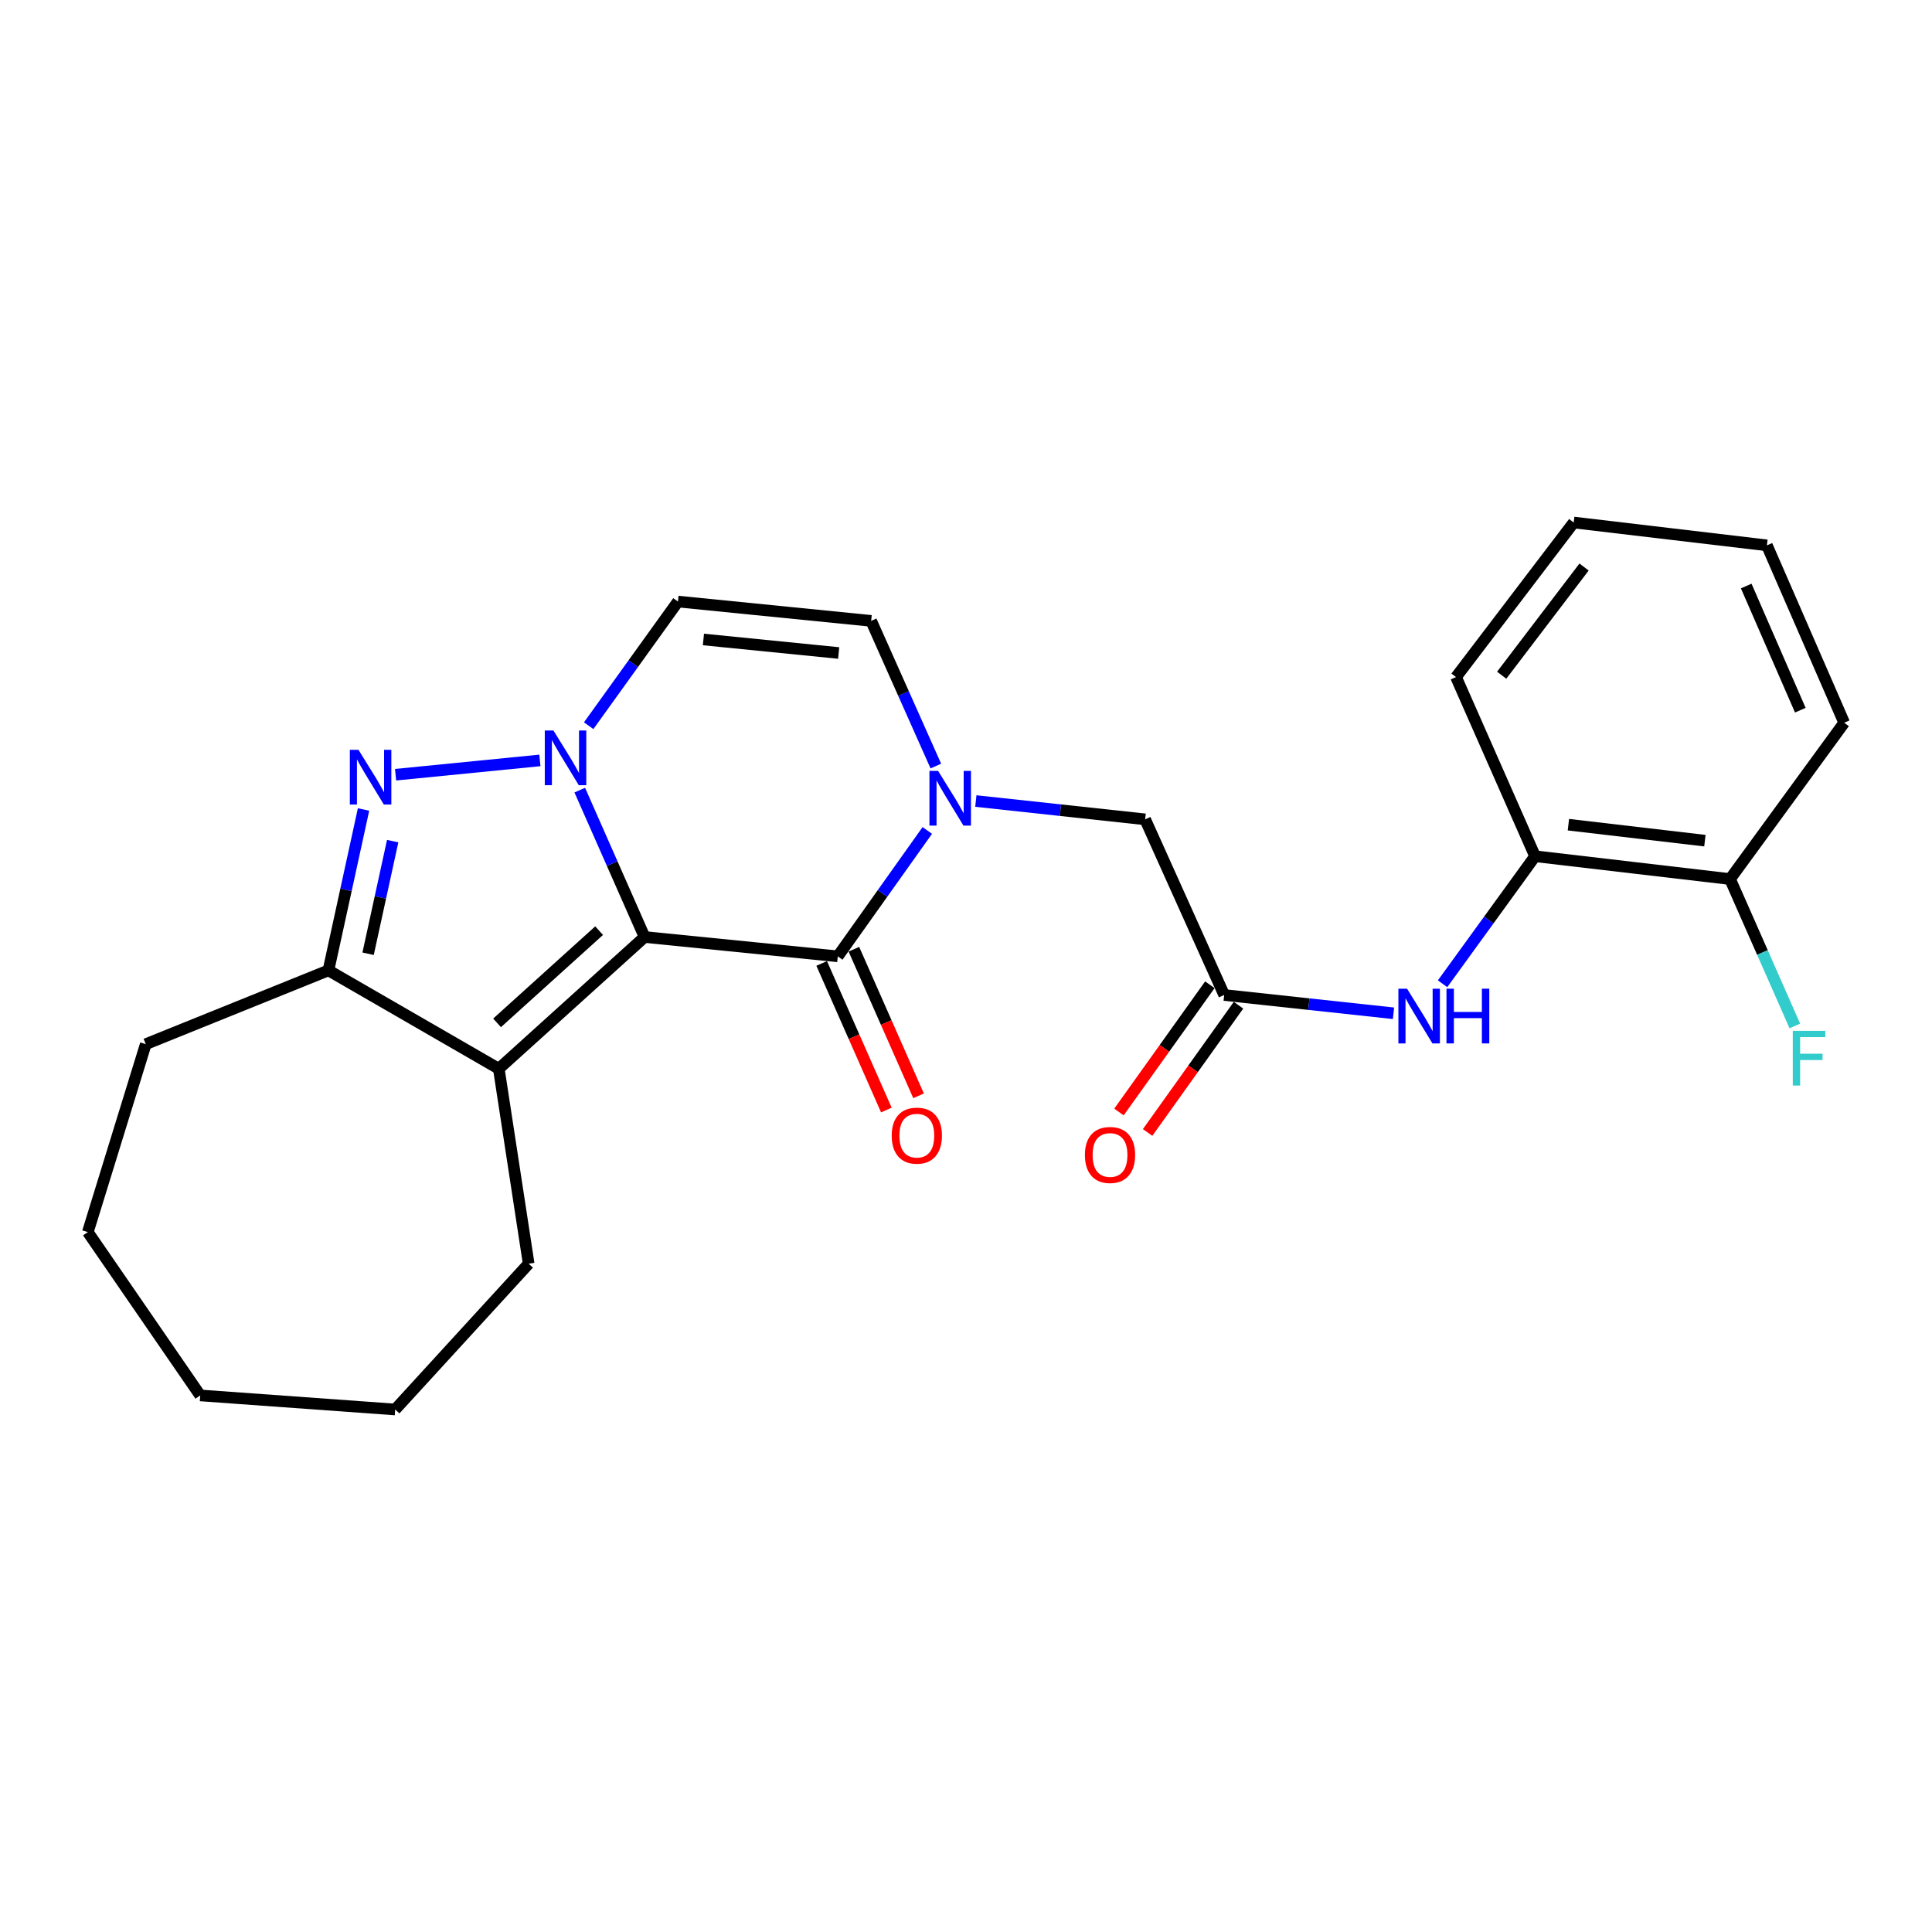 <?xml version='1.0' encoding='iso-8859-1'?>
<svg version='1.1' baseProfile='full'
              xmlns='http://www.w3.org/2000/svg'
                      xmlns:rdkit='http://www.rdkit.org/xml'
                      xmlns:xlink='http://www.w3.org/1999/xlink'
                  xml:space='preserve'
width='1000px' height='1000px' viewBox='0 0 1000 1000'>
<!-- END OF HEADER -->
<rect style='opacity:1.0;fill:#FFFFFF;stroke:none' width='1000' height='1000' x='0' y='0'> </rect>
<path class='bond-0' d='M 333.633,484.996 L 316.86,446.98' style='fill:none;fill-rule:evenodd;stroke:#000000;stroke-width:6px;stroke-linecap:butt;stroke-linejoin:miter;stroke-opacity:1' />
<path class='bond-0' d='M 316.86,446.98 L 300.087,408.965' style='fill:none;fill-rule:evenodd;stroke:#0000FF;stroke-width:6px;stroke-linecap:butt;stroke-linejoin:miter;stroke-opacity:1' />
<path class='bond-1' d='M 333.633,484.996 L 433.637,494.999' style='fill:none;fill-rule:evenodd;stroke:#000000;stroke-width:6px;stroke-linecap:butt;stroke-linejoin:miter;stroke-opacity:1' />
<path class='bond-2' d='M 333.633,484.996 L 258.179,553.181' style='fill:none;fill-rule:evenodd;stroke:#000000;stroke-width:6px;stroke-linecap:butt;stroke-linejoin:miter;stroke-opacity:1' />
<path class='bond-2' d='M 310.097,481.704 L 257.279,529.433' style='fill:none;fill-rule:evenodd;stroke:#000000;stroke-width:6px;stroke-linecap:butt;stroke-linejoin:miter;stroke-opacity:1' />
<path class='bond-3' d='M 279.447,393.587 L 204.758,400.991' style='fill:none;fill-rule:evenodd;stroke:#0000FF;stroke-width:6px;stroke-linecap:butt;stroke-linejoin:miter;stroke-opacity:1' />
<path class='bond-4' d='M 304.696,375.62 L 327.8,343.49' style='fill:none;fill-rule:evenodd;stroke:#0000FF;stroke-width:6px;stroke-linecap:butt;stroke-linejoin:miter;stroke-opacity:1' />
<path class='bond-4' d='M 327.8,343.49 L 350.904,311.36' style='fill:none;fill-rule:evenodd;stroke:#000000;stroke-width:6px;stroke-linecap:butt;stroke-linejoin:miter;stroke-opacity:1' />
<path class='bond-5' d='M 433.637,494.999 L 456.802,462.423' style='fill:none;fill-rule:evenodd;stroke:#000000;stroke-width:6px;stroke-linecap:butt;stroke-linejoin:miter;stroke-opacity:1' />
<path class='bond-5' d='M 456.802,462.423 L 479.966,429.847' style='fill:none;fill-rule:evenodd;stroke:#0000FF;stroke-width:6px;stroke-linecap:butt;stroke-linejoin:miter;stroke-opacity:1' />
<path class='bond-6' d='M 425.301,498.677 L 442.039,536.613' style='fill:none;fill-rule:evenodd;stroke:#000000;stroke-width:6px;stroke-linecap:butt;stroke-linejoin:miter;stroke-opacity:1' />
<path class='bond-6' d='M 442.039,536.613 L 458.776,574.548' style='fill:none;fill-rule:evenodd;stroke:#FF0000;stroke-width:6px;stroke-linecap:butt;stroke-linejoin:miter;stroke-opacity:1' />
<path class='bond-6' d='M 441.974,491.321 L 458.711,529.257' style='fill:none;fill-rule:evenodd;stroke:#000000;stroke-width:6px;stroke-linecap:butt;stroke-linejoin:miter;stroke-opacity:1' />
<path class='bond-6' d='M 458.711,529.257 L 475.449,567.192' style='fill:none;fill-rule:evenodd;stroke:#FF0000;stroke-width:6px;stroke-linecap:butt;stroke-linejoin:miter;stroke-opacity:1' />
<path class='bond-7' d='M 188.169,418.992 L 179.084,460.63' style='fill:none;fill-rule:evenodd;stroke:#0000FF;stroke-width:6px;stroke-linecap:butt;stroke-linejoin:miter;stroke-opacity:1' />
<path class='bond-7' d='M 179.084,460.63 L 169.999,502.268' style='fill:none;fill-rule:evenodd;stroke:#000000;stroke-width:6px;stroke-linecap:butt;stroke-linejoin:miter;stroke-opacity:1' />
<path class='bond-7' d='M 203.248,435.368 L 196.888,464.515' style='fill:none;fill-rule:evenodd;stroke:#0000FF;stroke-width:6px;stroke-linecap:butt;stroke-linejoin:miter;stroke-opacity:1' />
<path class='bond-7' d='M 196.888,464.515 L 190.529,493.661' style='fill:none;fill-rule:evenodd;stroke:#000000;stroke-width:6px;stroke-linecap:butt;stroke-linejoin:miter;stroke-opacity:1' />
<path class='bond-8' d='M 258.179,553.181 L 169.999,502.268' style='fill:none;fill-rule:evenodd;stroke:#000000;stroke-width:6px;stroke-linecap:butt;stroke-linejoin:miter;stroke-opacity:1' />
<path class='bond-9' d='M 258.179,553.181 L 273.638,654.097' style='fill:none;fill-rule:evenodd;stroke:#000000;stroke-width:6px;stroke-linecap:butt;stroke-linejoin:miter;stroke-opacity:1' />
<path class='bond-10' d='M 484.391,396.504 L 467.65,358.933' style='fill:none;fill-rule:evenodd;stroke:#0000FF;stroke-width:6px;stroke-linecap:butt;stroke-linejoin:miter;stroke-opacity:1' />
<path class='bond-10' d='M 467.65,358.933 L 450.909,321.363' style='fill:none;fill-rule:evenodd;stroke:#000000;stroke-width:6px;stroke-linecap:butt;stroke-linejoin:miter;stroke-opacity:1' />
<path class='bond-11' d='M 505.097,414.613 L 548.911,419.352' style='fill:none;fill-rule:evenodd;stroke:#0000FF;stroke-width:6px;stroke-linecap:butt;stroke-linejoin:miter;stroke-opacity:1' />
<path class='bond-11' d='M 548.911,419.352 L 592.725,424.091' style='fill:none;fill-rule:evenodd;stroke:#000000;stroke-width:6px;stroke-linecap:butt;stroke-linejoin:miter;stroke-opacity:1' />
<path class='bond-12' d='M 169.999,502.268 L 75.452,540.455' style='fill:none;fill-rule:evenodd;stroke:#000000;stroke-width:6px;stroke-linecap:butt;stroke-linejoin:miter;stroke-opacity:1' />
<path class='bond-13' d='M 350.904,311.36 L 450.909,321.363' style='fill:none;fill-rule:evenodd;stroke:#000000;stroke-width:6px;stroke-linecap:butt;stroke-linejoin:miter;stroke-opacity:1' />
<path class='bond-13' d='M 364.092,330.993 L 434.095,337.995' style='fill:none;fill-rule:evenodd;stroke:#000000;stroke-width:6px;stroke-linecap:butt;stroke-linejoin:miter;stroke-opacity:1' />
<path class='bond-14' d='M 633.636,515.004 L 592.725,424.091' style='fill:none;fill-rule:evenodd;stroke:#000000;stroke-width:6px;stroke-linecap:butt;stroke-linejoin:miter;stroke-opacity:1' />
<path class='bond-15' d='M 633.636,515.004 L 677.455,519.738' style='fill:none;fill-rule:evenodd;stroke:#000000;stroke-width:6px;stroke-linecap:butt;stroke-linejoin:miter;stroke-opacity:1' />
<path class='bond-15' d='M 677.455,519.738 L 721.274,524.473' style='fill:none;fill-rule:evenodd;stroke:#0000FF;stroke-width:6px;stroke-linecap:butt;stroke-linejoin:miter;stroke-opacity:1' />
<path class='bond-16' d='M 626.222,509.707 L 602.698,542.638' style='fill:none;fill-rule:evenodd;stroke:#000000;stroke-width:6px;stroke-linecap:butt;stroke-linejoin:miter;stroke-opacity:1' />
<path class='bond-16' d='M 602.698,542.638 L 579.174,575.569' style='fill:none;fill-rule:evenodd;stroke:#FF0000;stroke-width:6px;stroke-linecap:butt;stroke-linejoin:miter;stroke-opacity:1' />
<path class='bond-16' d='M 641.05,520.3 L 617.526,553.231' style='fill:none;fill-rule:evenodd;stroke:#000000;stroke-width:6px;stroke-linecap:butt;stroke-linejoin:miter;stroke-opacity:1' />
<path class='bond-16' d='M 617.526,553.231 L 594.002,586.161' style='fill:none;fill-rule:evenodd;stroke:#FF0000;stroke-width:6px;stroke-linecap:butt;stroke-linejoin:miter;stroke-opacity:1' />
<path class='bond-17' d='M 746.674,509.193 L 770.61,476.188' style='fill:none;fill-rule:evenodd;stroke:#0000FF;stroke-width:6px;stroke-linecap:butt;stroke-linejoin:miter;stroke-opacity:1' />
<path class='bond-17' d='M 770.61,476.188 L 794.546,443.184' style='fill:none;fill-rule:evenodd;stroke:#000000;stroke-width:6px;stroke-linecap:butt;stroke-linejoin:miter;stroke-opacity:1' />
<path class='bond-18' d='M 794.546,443.184 L 895.472,454.999' style='fill:none;fill-rule:evenodd;stroke:#000000;stroke-width:6px;stroke-linecap:butt;stroke-linejoin:miter;stroke-opacity:1' />
<path class='bond-18' d='M 811.804,426.857 L 882.452,435.127' style='fill:none;fill-rule:evenodd;stroke:#000000;stroke-width:6px;stroke-linecap:butt;stroke-linejoin:miter;stroke-opacity:1' />
<path class='bond-19' d='M 794.546,443.184 L 753.636,350.449' style='fill:none;fill-rule:evenodd;stroke:#000000;stroke-width:6px;stroke-linecap:butt;stroke-linejoin:miter;stroke-opacity:1' />
<path class='bond-20' d='M 895.472,454.999 L 912.237,493.015' style='fill:none;fill-rule:evenodd;stroke:#000000;stroke-width:6px;stroke-linecap:butt;stroke-linejoin:miter;stroke-opacity:1' />
<path class='bond-20' d='M 912.237,493.015 L 929.001,531.031' style='fill:none;fill-rule:evenodd;stroke:#33CCCC;stroke-width:6px;stroke-linecap:butt;stroke-linejoin:miter;stroke-opacity:1' />
<path class='bond-21' d='M 895.472,454.999 L 954.545,374.088' style='fill:none;fill-rule:evenodd;stroke:#000000;stroke-width:6px;stroke-linecap:butt;stroke-linejoin:miter;stroke-opacity:1' />
<path class='bond-22' d='M 273.638,654.097 L 204.542,729.551' style='fill:none;fill-rule:evenodd;stroke:#000000;stroke-width:6px;stroke-linecap:butt;stroke-linejoin:miter;stroke-opacity:1' />
<path class='bond-23' d='M 75.452,540.455 L 45.455,637.726' style='fill:none;fill-rule:evenodd;stroke:#000000;stroke-width:6px;stroke-linecap:butt;stroke-linejoin:miter;stroke-opacity:1' />
<path class='bond-24' d='M 753.636,350.449 L 814.551,270.449' style='fill:none;fill-rule:evenodd;stroke:#000000;stroke-width:6px;stroke-linecap:butt;stroke-linejoin:miter;stroke-opacity:1' />
<path class='bond-24' d='M 777.271,349.489 L 819.912,293.489' style='fill:none;fill-rule:evenodd;stroke:#000000;stroke-width:6px;stroke-linecap:butt;stroke-linejoin:miter;stroke-opacity:1' />
<path class='bond-25' d='M 954.545,374.088 L 914.546,282.274' style='fill:none;fill-rule:evenodd;stroke:#000000;stroke-width:6px;stroke-linecap:butt;stroke-linejoin:miter;stroke-opacity:1' />
<path class='bond-25' d='M 931.839,367.595 L 903.839,303.325' style='fill:none;fill-rule:evenodd;stroke:#000000;stroke-width:6px;stroke-linecap:butt;stroke-linejoin:miter;stroke-opacity:1' />
<path class='bond-26' d='M 204.542,729.551 L 103.637,722.271' style='fill:none;fill-rule:evenodd;stroke:#000000;stroke-width:6px;stroke-linecap:butt;stroke-linejoin:miter;stroke-opacity:1' />
<path class='bond-27' d='M 45.455,637.726 L 103.637,722.271' style='fill:none;fill-rule:evenodd;stroke:#000000;stroke-width:6px;stroke-linecap:butt;stroke-linejoin:miter;stroke-opacity:1' />
<path class='bond-28' d='M 814.551,270.449 L 914.546,282.274' style='fill:none;fill-rule:evenodd;stroke:#000000;stroke-width:6px;stroke-linecap:butt;stroke-linejoin:miter;stroke-opacity:1' />
<path  class='atom-1' d='M 286.462 378.111
L 295.742 393.111
Q 296.662 394.591, 298.142 397.271
Q 299.622 399.951, 299.702 400.111
L 299.702 378.111
L 303.462 378.111
L 303.462 406.431
L 299.582 406.431
L 289.622 390.031
Q 288.462 388.111, 287.222 385.911
Q 286.022 383.711, 285.662 383.031
L 285.662 406.431
L 281.982 406.431
L 281.982 378.111
L 286.462 378.111
' fill='#0000FF'/>
<path  class='atom-3' d='M 185.557 388.113
L 194.837 403.113
Q 195.757 404.593, 197.237 407.273
Q 198.717 409.953, 198.797 410.113
L 198.797 388.113
L 202.557 388.113
L 202.557 416.433
L 198.677 416.433
L 188.717 400.033
Q 187.557 398.113, 186.317 395.913
Q 185.117 393.713, 184.757 393.033
L 184.757 416.433
L 181.077 416.433
L 181.077 388.113
L 185.557 388.113
' fill='#0000FF'/>
<path  class='atom-5' d='M 485.56 399.017
L 494.84 414.017
Q 495.76 415.497, 497.24 418.177
Q 498.72 420.857, 498.8 421.017
L 498.8 399.017
L 502.56 399.017
L 502.56 427.337
L 498.68 427.337
L 488.72 410.937
Q 487.56 409.017, 486.32 406.817
Q 485.12 404.617, 484.76 403.937
L 484.76 427.337
L 481.08 427.337
L 481.08 399.017
L 485.56 399.017
' fill='#0000FF'/>
<path  class='atom-10' d='M 728.292 511.747
L 737.572 526.747
Q 738.492 528.227, 739.972 530.907
Q 741.452 533.587, 741.532 533.747
L 741.532 511.747
L 745.292 511.747
L 745.292 540.067
L 741.412 540.067
L 731.452 523.667
Q 730.292 521.747, 729.052 519.547
Q 727.852 517.347, 727.492 516.667
L 727.492 540.067
L 723.812 540.067
L 723.812 511.747
L 728.292 511.747
' fill='#0000FF'/>
<path  class='atom-10' d='M 748.692 511.747
L 752.532 511.747
L 752.532 523.787
L 767.012 523.787
L 767.012 511.747
L 770.852 511.747
L 770.852 540.067
L 767.012 540.067
L 767.012 526.987
L 752.532 526.987
L 752.532 540.067
L 748.692 540.067
L 748.692 511.747
' fill='#0000FF'/>
<path  class='atom-13' d='M 461.548 587.804
Q 461.548 581.004, 464.908 577.204
Q 468.268 573.404, 474.548 573.404
Q 480.828 573.404, 484.188 577.204
Q 487.548 581.004, 487.548 587.804
Q 487.548 594.684, 484.148 598.604
Q 480.748 602.484, 474.548 602.484
Q 468.308 602.484, 464.908 598.604
Q 461.548 594.724, 461.548 587.804
M 474.548 599.284
Q 478.868 599.284, 481.188 596.404
Q 483.548 593.484, 483.548 587.804
Q 483.548 582.244, 481.188 579.444
Q 478.868 576.604, 474.548 576.604
Q 470.228 576.604, 467.868 579.404
Q 465.548 582.204, 465.548 587.804
Q 465.548 593.524, 467.868 596.404
Q 470.228 599.284, 474.548 599.284
' fill='#FF0000'/>
<path  class='atom-14' d='M 561.543 597.807
Q 561.543 591.007, 564.903 587.207
Q 568.263 583.407, 574.543 583.407
Q 580.823 583.407, 584.183 587.207
Q 587.543 591.007, 587.543 597.807
Q 587.543 604.687, 584.143 608.607
Q 580.743 612.487, 574.543 612.487
Q 568.303 612.487, 564.903 608.607
Q 561.543 604.727, 561.543 597.807
M 574.543 609.287
Q 578.863 609.287, 581.183 606.407
Q 583.543 603.487, 583.543 597.807
Q 583.543 592.247, 581.183 589.447
Q 578.863 586.607, 574.543 586.607
Q 570.223 586.607, 567.863 589.407
Q 565.543 592.207, 565.543 597.807
Q 565.543 603.527, 567.863 606.407
Q 570.223 609.287, 574.543 609.287
' fill='#FF0000'/>
<path  class='atom-17' d='M 927.943 533.564
L 944.783 533.564
L 944.783 536.804
L 931.743 536.804
L 931.743 545.404
L 943.343 545.404
L 943.343 548.684
L 931.743 548.684
L 931.743 561.884
L 927.943 561.884
L 927.943 533.564
' fill='#33CCCC'/>
</svg>

